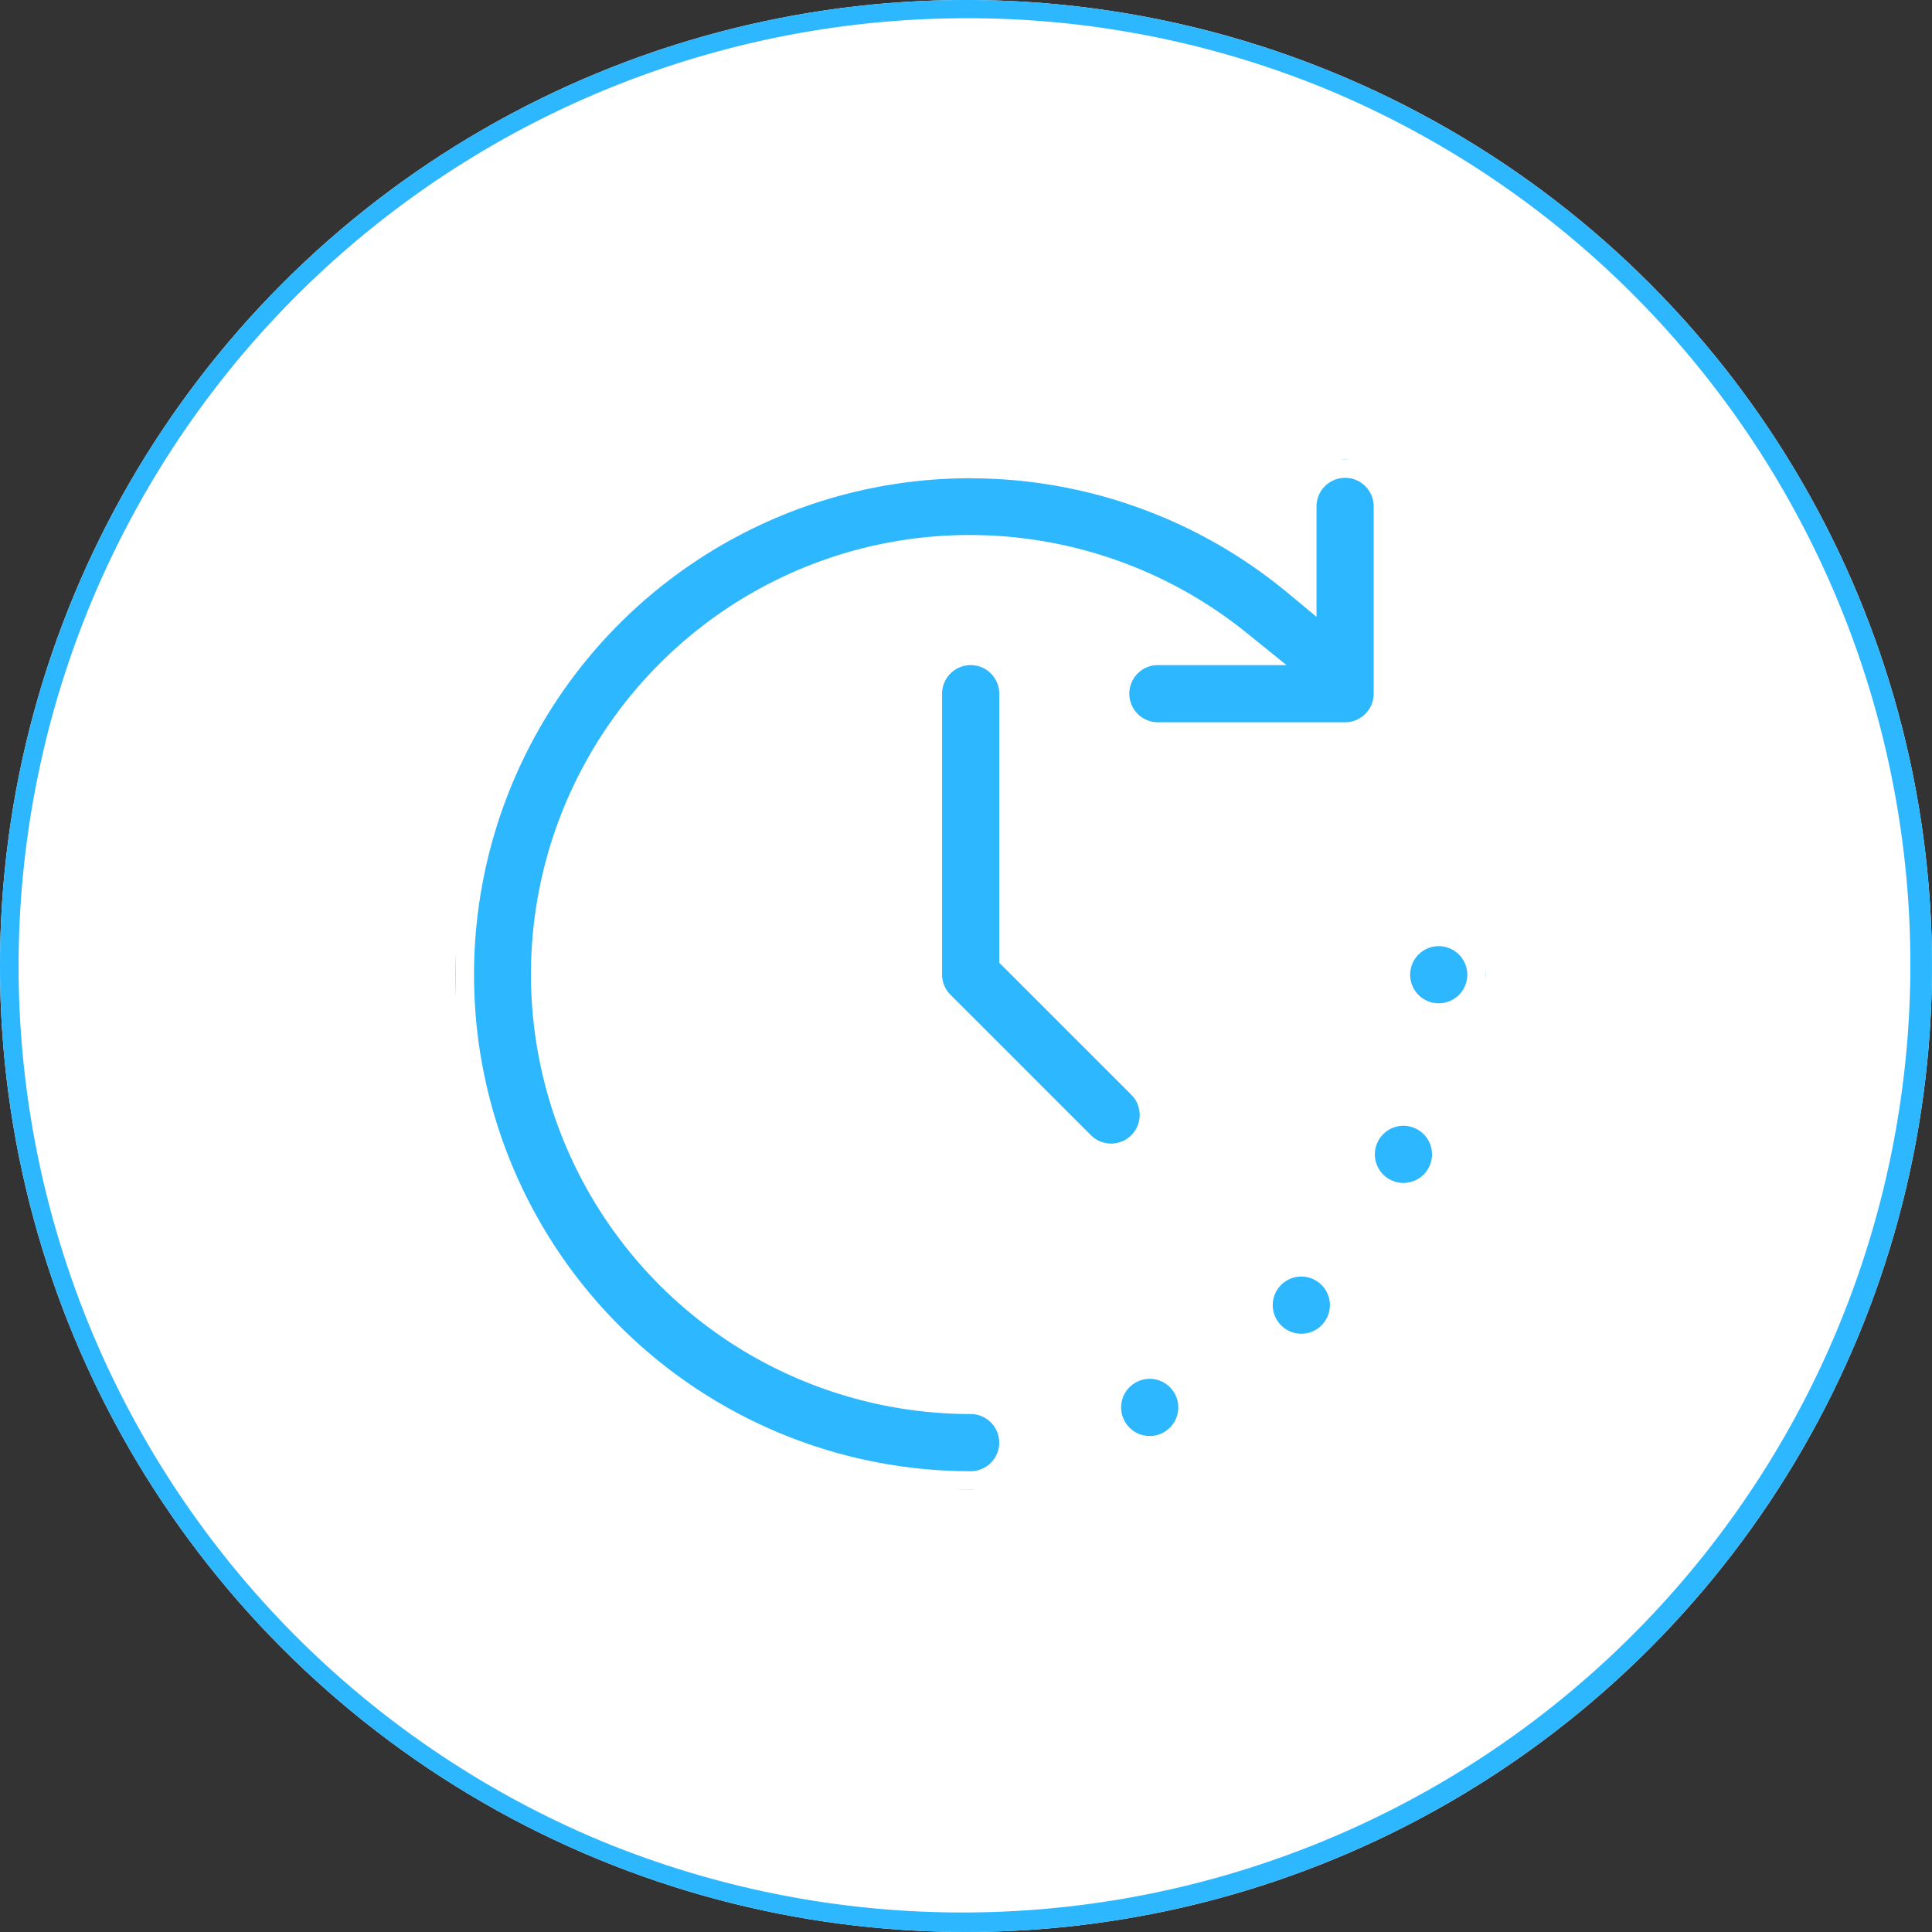 <svg xmlns="http://www.w3.org/2000/svg" xmlns:xlink="http://www.w3.org/1999/xlink" width="106" height="106" viewBox="0 0 106 106"><rect x="0" y="0" width="106" height="106" fill="#333333" stroke="none"/><defs><clipPath id="a"><rect width="56.5" height="56.505" fill="#2db7ff" stroke="#fff" stroke-width="2"/></clipPath></defs><g transform="translate(-572 -16731.699)"><circle cx="53" cy="53" r="53" transform="translate(572 16731.699)" fill="#fff"/><path d="M53,1a52.014,52.014,0,0,0-20.24,99.914A52.014,52.014,0,0,0,73.24,5.086,51.673,51.673,0,0,0,53,1m0-1A53,53,0,1,1,0,53,53,53,0,0,1,53,0Z" transform="translate(572 16731.699)" fill="#2db7ff"/><g transform="translate(597 16756.916)"><g clip-path="url(#a)"><path d="M413.152,295.274a2.568,2.568,0,1,1-2.568,2.568,2.568,2.568,0,0,1,2.568-2.568" transform="translate(-361.152 -259.725)" fill="#2db7ff"/><path d="M413.152,301.411a3.568,3.568,0,1,1,3.568-3.568A3.572,3.572,0,0,1,413.152,301.411Zm0-5.137a1.568,1.568,0,1,0,1.568,1.568A1.57,1.57,0,0,0,413.152,296.274Z" transform="translate(-361.152 -259.725)" fill="#fff"/><path d="M366.624,363.989a2.568,2.568,0,1,1-2.568,2.568,2.568,2.568,0,0,1,2.568-2.568" transform="translate(-320.226 -320.167)" fill="#2db7ff"/><path d="M366.624,370.126a3.568,3.568,0,1,1,3.568-3.568A3.572,3.572,0,0,1,366.624,370.126Zm0-5.137a1.568,1.568,0,1,0,1.568,1.568A1.57,1.57,0,0,0,366.624,364.989Z" transform="translate(-320.226 -320.167)" fill="#fff"/><path d="M429.2,213.418a2.568,2.568,0,1,1-2.568,2.568,2.568,2.568,0,0,1,2.568-2.568" transform="translate(-375.264 -187.724)" fill="#2db7ff"/><path d="M429.2,219.555a3.568,3.568,0,1,1,3.568-3.568A3.572,3.572,0,0,1,429.2,219.555Zm0-5.137a1.568,1.568,0,1,0,1.568,1.568A1.57,1.57,0,0,0,429.2,214.418Z" transform="translate(-375.264 -187.724)" fill="#fff"/><path d="M297.525,410.6a2.568,2.568,0,1,1-2.568,2.568,2.568,2.568,0,0,1,2.568-2.568" transform="translate(-259.446 -361.168)" fill="#2db7ff"/><path d="M297.525,416.739a3.568,3.568,0,1,1,3.568-3.569A3.572,3.572,0,0,1,297.525,416.739Zm0-5.137a1.568,1.568,0,1,0,1.568,1.568A1.57,1.57,0,0,0,297.525,411.6Z" transform="translate(-259.446 -361.168)" fill="#fff"/><path d="M28.255,51.367a23.116,23.116,0,1,1,14.5-41.094H38.529a2.568,2.568,0,1,0,0,5.137H48.8a2.568,2.568,0,0,0,2.568-2.568V2.567a2.568,2.568,0,1,0-5.137,0V6.5a28.24,28.24,0,1,0-17.979,50,2.568,2.568,0,0,0,0-5.137" transform="translate(0 0.001)" fill="#2db7ff"/><path d="M28.255,57.5H28.24A29.247,29.247,0,1,1,45.234,4.468v-1.9a3.568,3.568,0,1,1,7.137,0V12.841A3.572,3.572,0,0,1,48.8,16.409H38.529a3.568,3.568,0,1,1,0-7.137h1.049a22.2,22.2,0,0,0-11.35-3.137H28.2a22.116,22.116,0,0,0,.026,44.231h.027a3.568,3.568,0,1,1,0,7.137Zm0-56.48A27.24,27.24,0,1,0,28.24,55.5h.014a1.568,1.568,0,1,0,0-3.137h-.028A24.122,24.122,0,0,1,18.813,6.043,23.965,23.965,0,0,1,28.2,4.136h.029A24.193,24.193,0,0,1,43.385,9.495l2.2,1.778H38.529a1.568,1.568,0,1,0,0,3.137H48.8a1.57,1.57,0,0,0,1.568-1.568V2.567a1.568,1.568,0,1,0-3.137,0V8.624L45.6,7.27A27.278,27.278,0,0,0,28.256,1.024Z" transform="translate(0 0.001)" fill="#fff"/><path d="M225.446,112.833a2.568,2.568,0,0,0,0-3.632l-6.953-6.953V87.9a2.568,2.568,0,0,0-5.137,0v15.41a2.568,2.568,0,0,0,.753,1.816l7.705,7.705A2.568,2.568,0,0,0,225.446,112.833Z" transform="translate(-187.67 -75.059)" fill="#2db7ff"/><path d="M223.631,114.585a3.545,3.545,0,0,1-2.523-1.045l-7.705-7.705a3.545,3.545,0,0,1-1.045-2.523V87.9a3.568,3.568,0,0,1,7.137,0v13.933l6.66,6.66a3.568,3.568,0,0,1-2.523,6.091Zm-7.705-28.252a1.57,1.57,0,0,0-1.568,1.568v15.41a1.558,1.558,0,0,0,.46,1.109l7.705,7.705a1.568,1.568,0,1,0,2.217-2.218l-7.245-7.246V87.9A1.57,1.57,0,0,0,215.925,86.333Z" transform="translate(-187.67 -75.059)" fill="#fff"/></g></g></g></svg>